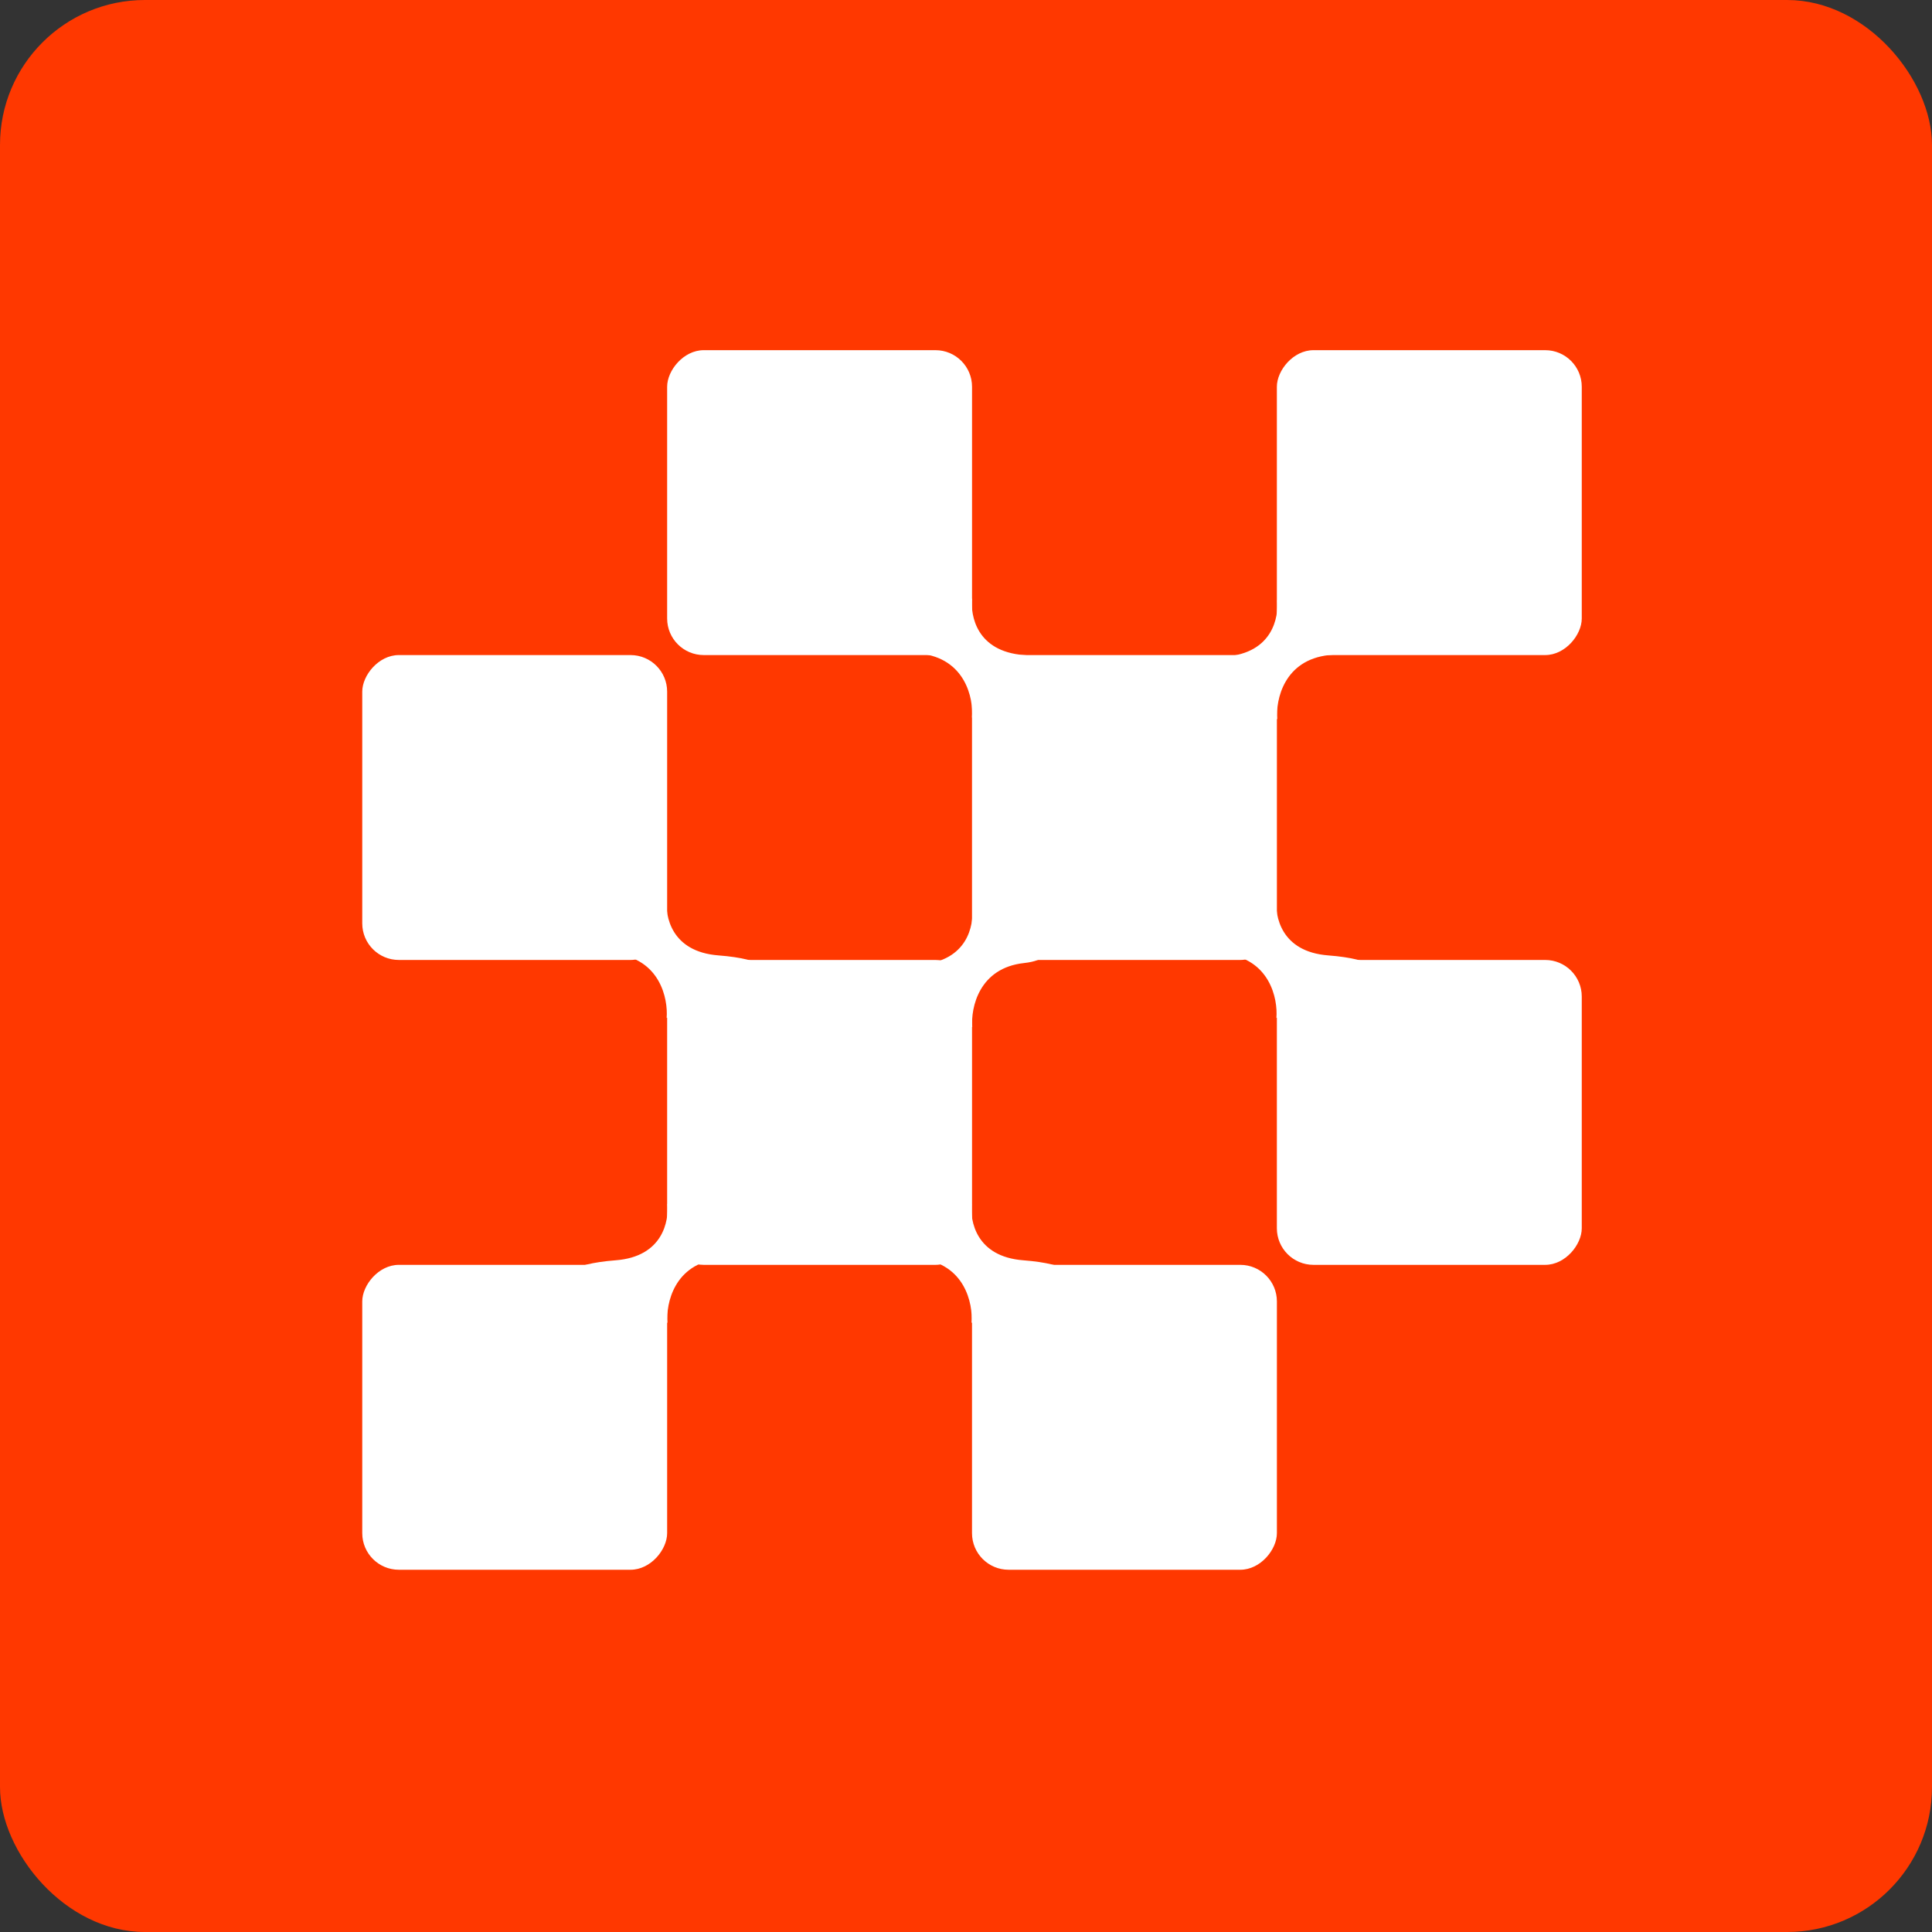 <svg xmlns="http://www.w3.org/2000/svg" width="64" height="64" fill="none"><rect width="100%" height="100%" fill="#333333" stroke="none"/><rect width="64" height="64" fill="#FF3800" rx="4.8"/><rect width="10.1" height="10.1" fill="#fff" rx="1.212" transform="matrix(-1 0 0 1 52.398 11.6)"/><rect width="10.1" height="10.1" fill="#fff" rx="1.212" transform="matrix(-1 0 0 1 42.299 21.7)"/><rect width="10.1" height="10.1" fill="#fff" rx="1.212" transform="matrix(-1 0 0 1 32.2 31.8)"/><rect width="10.1" height="10.1" fill="#fff" rx="1.212" transform="matrix(-1 0 0 1 22.1 41.9)"/><rect width="10.1" height="10.1" fill="#fff" rx="1.212" transform="matrix(-1 0 0 1 22.1 21.7)"/><rect width="10.1" height="10.1" fill="#fff" rx="1.212" transform="matrix(-1 0 0 1 32.2 11.6)"/><rect width="10.1" height="10.1" fill="#fff" rx="1.212" transform="matrix(-1 0 0 1 52.398 31.8)"/><rect width="10.1" height="10.1" fill="#fff" rx="1.212" transform="matrix(-1 0 0 1 42.299 41.9)"/><path fill="#fff" d="M30.482 21.65c1.495.16 1.768 1.48 1.717 2.12l1.364-.353 2.07-1.01c.084-.169-.141-.586-1.717-.707-1.575-.122-1.767-1.313-1.717-1.869l-.303.05h-1.313c-.656.522-1.596 1.607-.1 1.768Zm10.084 9.948c1.495.162 1.768 1.482 1.717 2.121l1.364-.353 2.07-1.01c.084-.169-.141-.586-1.717-.707-1.575-.121-1.767-1.313-1.717-1.869l-.303.05h-1.313c-.656.523-1.596 1.607-.1 1.768ZM30.467 41.699c1.494.162 1.767 1.481 1.717 2.12l1.363-.353 2.07-1.01c.085-.168-.14-.585-1.716-.707-1.576-.12-1.768-1.313-1.717-1.868l-.303.05h-1.313c-.657.522-1.596 1.606-.101 1.768Zm-10.1-10.101c1.495.162 1.767 1.482 1.717 2.121l1.364-.353 2.07-1.01c.084-.169-.141-.586-1.717-.707s-1.767-1.313-1.717-1.869l-.303.05h-1.313c-.657.523-1.596 1.607-.101 1.768ZM44.026 21.7c-1.495.162-1.768 1.482-1.717 2.122l-1.364-.354-2.07-1.01c-.085-.168.141-.585 1.717-.707 1.575-.12 1.767-1.313 1.717-1.868l.303.05h1.313c.656.522 1.595 1.606.1 1.768Zm-20.2 19.999c-1.494.162-1.767 1.481-1.717 2.12l-1.363-.353-2.07-1.01c-.085-.168.14-.585 1.716-.707 1.576-.12 1.768-1.313 1.717-1.868l.303.05h1.313c.657.522 1.596 1.606.101 1.768Zm10.098-9.797c-1.495.162-1.767 1.481-1.717 2.121l-1.364-.354-2.07-1.01c-.084-.168.141-.585 1.717-.706 1.576-.122 1.768-1.313 1.717-1.869l.303.05h1.313c.657.522 1.596 1.606.101 1.768Z"/></svg>